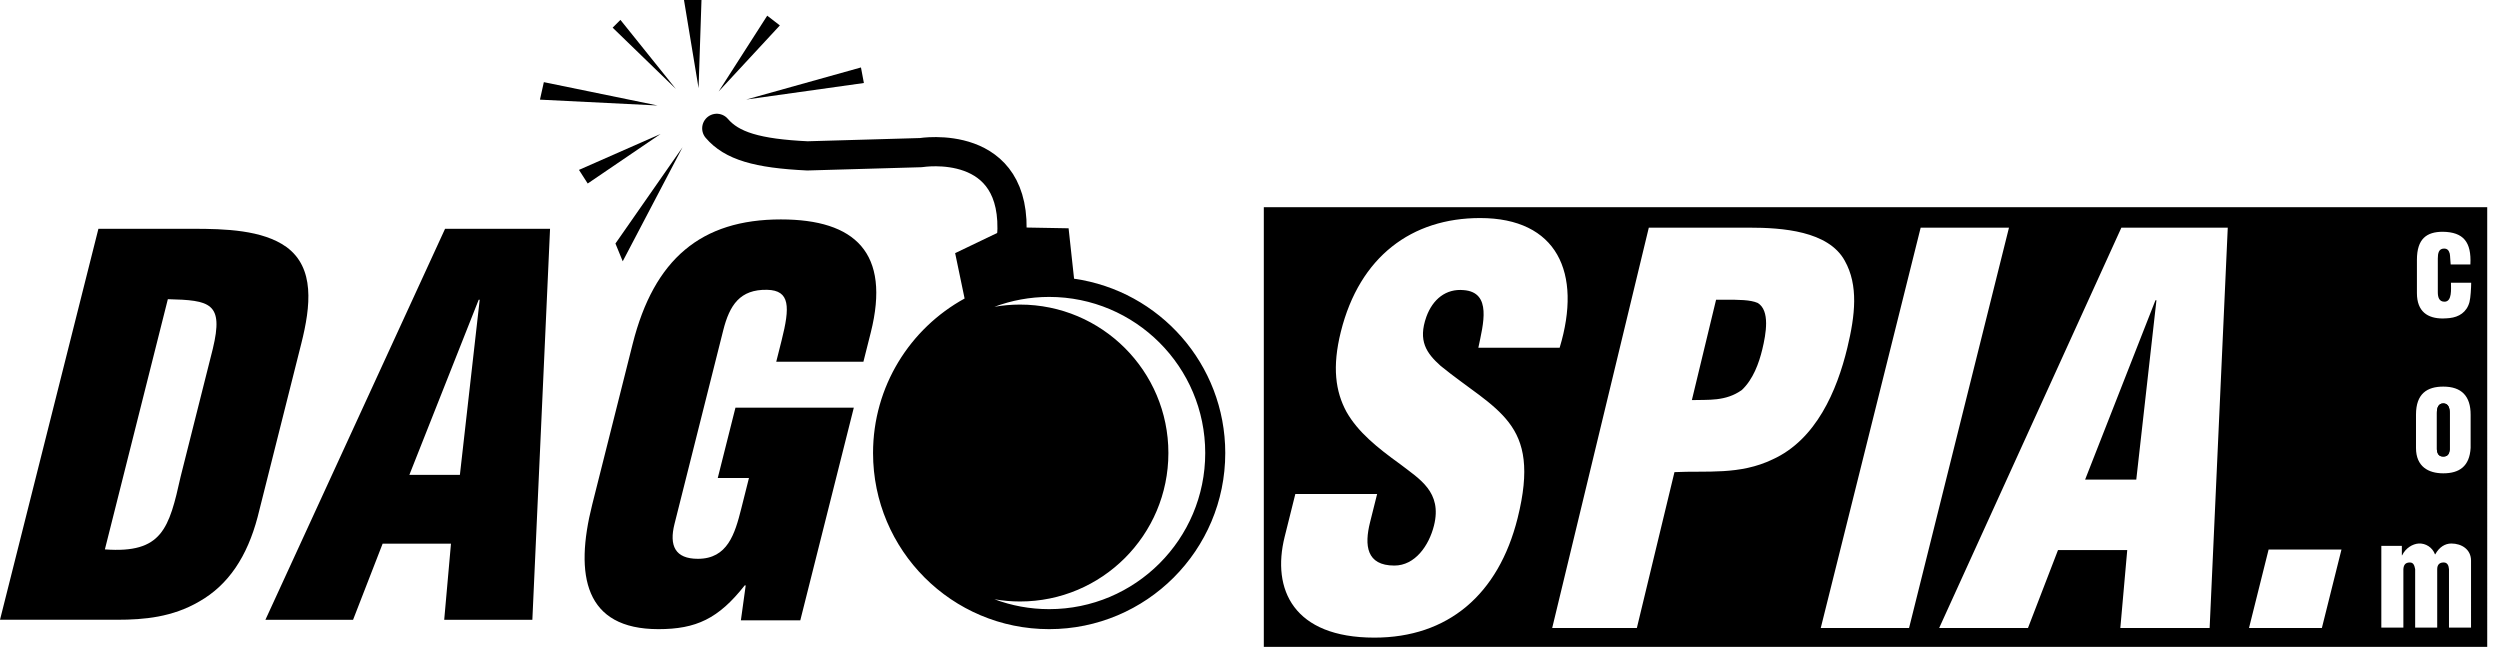<svg version="1.1" id="Layer_2" xmlns="http://www.w3.org/2000/svg" xmlns:xlink="http://www.w3.org/1999/xlink" x="0px" y="0px" width="143px" height="37px" viewBox="0 0 143 37" enable-background="new 0 0 143 37" xml:space="preserve">
<g>
	<path fill="#000000" d="M0,35.451l5.629-22.364h5.41c1.813,0,3.98,0.06,5.347,1.043c1.626,1.193,1.39,3.369,0.849,5.516l-2.5,9.93   c-0.591,2.236-1.656,3.876-3.34,4.831c-1.528,0.895-3.152,1.043-4.682,1.043H0z M5.999,31.426c3.283,0.239,3.671-1.192,4.336-4.175   l1.839-7.305c0.632-2.625-0.151-2.773-2.573-2.833L5.999,31.426z"/>
</g>
<g>
	<path fill="#000000" d="M15.182,35.451l10.276-22.364h6.005l-1.012,22.364h-5.042l0.387-4.354h-3.909l-1.691,4.354H15.182z    M27.439,17.143h-0.057l-3.966,10.019h2.89L27.439,17.143z"/>
</g>
<g>
	<path fill="#000000" d="M42.379,35.481l0.276-1.998h-0.057c-1.5,1.908-2.783,2.504-4.936,2.504c-4.221,0-4.808-3.071-3.787-7.126   l2.312-9.184c1.223-4.86,3.918-7.126,8.479-7.126c4.249,0,6.29,1.908,5.142,6.471l-0.421,1.67h-4.986l0.308-1.223   c0.48-1.908,0.494-2.862-0.83-2.892c-1.55-0.03-2.144,0.865-2.512,2.326l-2.784,11.063c-0.316,1.252,0.035,1.998,1.337,1.998   c1.7,0,2.117-1.431,2.478-2.862l0.443-1.76h-1.785l1.013-4.025h6.77l-3.062,12.167H42.379z"/>
</g>
<polygon fill="#000000" points="39.124,0 40.125,0 39.958,5.043 "/>
<polygon fill="#000000" points="35.043,1.582 35.488,1.137 38.659,5.086 "/>
<polygon fill="#000000" points="30.885,5.7 31.108,4.699 37.615,6.034 "/>
<polygon fill="#000000" points="33.117,9.718 33.617,10.497 37.789,7.66 "/>
<polygon fill="#000000" points="35.203,13.93 35.62,14.946 39.042,8.423 "/>
<polygon fill="#000000" points="43.885,0.897 44.608,1.454 41.104,5.236 "/>
<polygon fill="#000000" points="42.684,5.693 49.247,3.858 49.414,4.748 "/>
<path fill="none" stroke="#000000" stroke-width="1.67" stroke-linecap="round" stroke-linejoin="round" d="M40.999,7.341  c0.856,1.001,2.308,1.439,5.186,1.575l6.489-0.186c0,0,5.624-0.927,5.191,4.882"/>
<g>
	<polygon fill="#000000" points="122.195,27.434 123.349,17.174 123.292,17.174 119.268,27.434  "/>
	<path fill="#000000" d="M100.537,17.327c-0.423-0.183-1.084-0.183-1.854-0.183H98.16l-1.385,5.741   c0.915-0.031,1.931,0.091,2.863-0.581c0.643-0.61,0.974-1.526,1.166-2.32C101.017,19.098,101.259,17.754,100.537,17.327z"/>
	<g>
		<polygon fill="none" points="128.643,35.922 132.811,35.922 133.932,31.435 129.763,31.435   "/>
		<polygon fill="none" points="110.92,35.922 116,35.922 117.716,31.464 121.677,31.464 121.282,35.922 126.391,35.922     127.428,13.021 121.343,13.021   "/>
		<path fill="none" d="M82.408,20.93c-0.822-0.733-1.307-1.435-0.82-2.809c0.366-1.008,1.122-1.619,2.132-1.527    c1.634,0.122,1.12,1.954,0.842,3.297h4.65c1.304-4.306-0.157-7.419-4.549-7.419c-3.903,0-6.892,2.198-7.966,6.503    c-0.503,2.016-0.309,3.42,0.321,4.58c0.658,1.16,1.757,2.046,3.07,2.993c1.107,0.854,2.417,1.587,1.937,3.511    c-0.29,1.161-1.089,2.291-2.266,2.291c-1.607,0-1.72-1.16-1.392-2.473l0.405-1.619h-4.679l-0.609,2.443    c-0.754,3.022,0.512,5.771,5.132,5.771c4.19,0,7.096-2.443,8.194-6.84c0.693-2.778,0.386-4.305-0.502-5.465    C85.42,23.006,83.982,22.212,82.408,20.93z"/>
		<polygon fill="none" points="109.862,13.021 104.147,35.922 109.198,35.922 114.914,13.021   "/>
		<path fill="none" d="M105.521,14.915c-0.936-1.71-3.588-1.893-5.459-1.893h-5.75l-5.527,22.9h4.843l2.151-8.916    c1.838-0.092,3.725,0.183,5.625-0.733c2.474-1.13,3.667-3.909,4.264-6.382C106.117,18.029,106.31,16.319,105.521,14.915z"/>
		<path d="M139.757,26.114c0.248,0,0.346-0.143,0.369-0.41v-2.087c0-0.301-0.091-0.542-0.369-0.542s-0.368,0.242-0.368,0.542v2.087    C139.412,25.971,139.51,26.114,139.757,26.114z"/>
		<path fill="#000000" d="M72.29,11.851V37h69.979V11.851H72.29z M138.195,23.717c0-1.203,0.639-1.603,1.562-1.603    c1.052,0,1.563,0.551,1.563,1.603v1.904c-0.06,1.06-0.654,1.453-1.563,1.453c-0.856,0-1.562-0.384-1.562-1.453V23.717z     M86.809,29.632c-1.098,4.397-4.003,6.84-8.194,6.84c-4.621,0-5.887-2.749-5.132-5.771l0.609-2.443h4.679l-0.405,1.619    c-0.328,1.313-0.215,2.473,1.392,2.473c1.177,0,1.976-1.13,2.266-2.291c0.479-1.923-0.83-2.656-1.937-3.511    c-1.313-0.947-2.413-1.833-3.07-2.993c-0.629-1.16-0.824-2.564-0.321-4.58c1.074-4.306,4.063-6.503,7.966-6.503    c4.392,0,5.853,3.114,4.549,7.419h-4.65c0.278-1.343,0.792-3.175-0.842-3.297c-1.01-0.092-1.766,0.519-2.132,1.527    c-0.486,1.374-0.001,2.076,0.82,2.809c1.574,1.282,3.012,2.077,3.899,3.237C87.195,25.327,87.502,26.854,86.809,29.632z     M101.404,26.273c-1.899,0.916-3.787,0.641-5.625,0.733l-2.151,8.916h-4.843l5.527-22.9h5.75c1.871,0,4.523,0.183,5.459,1.893    c0.789,1.405,0.596,3.114,0.147,4.977C105.071,22.365,103.878,25.144,101.404,26.273z M104.147,35.922l5.715-22.9h5.052    l-5.716,22.9H104.147z M126.391,35.922h-5.108l0.395-4.458h-3.96L116,35.922h-5.08l10.423-22.9h6.085L126.391,35.922z     M132.811,35.922h-4.168l1.121-4.487h4.168L132.811,35.922z M141.343,35.897h-1.261v-3.339c-0.016-0.217-0.095-0.401-0.333-0.384    c-0.222,0.008-0.341,0.142-0.341,0.384v3.339h-1.261v-3.339c-0.04-0.2-0.087-0.384-0.301-0.384c-0.254,0-0.357,0.133-0.373,0.384    v3.339h-1.261v-4.675h1.174v0.543h0.015c0.207-0.426,0.604-0.651,0.944-0.676c0.404-0.025,0.793,0.225,0.936,0.618h0.016    c0.23-0.418,0.563-0.618,0.92-0.618c0.595,0,1.126,0.342,1.126,0.977V35.897z M141.253,17.282    c-0.158,0.585-0.609,0.852-1.127,0.91c-0.113,0.008-0.218,0.025-0.398,0.025c-0.857,0-1.48-0.384-1.48-1.453v-1.904    c0-1.202,0.556-1.603,1.48-1.603c1.179,0.017,1.646,0.584,1.578,1.87h-1.127l-0.007-0.083c-0.022-0.175-0.015-0.359-0.045-0.534    c-0.053-0.192-0.143-0.292-0.324-0.292c-0.308,0-0.36,0.268-0.36,0.568v1.929c0,0.292,0.075,0.542,0.383,0.542    c0.443,0,0.369-0.735,0.369-1.085h1.157C141.35,16.447,141.32,17.031,141.253,17.282z"/>
		<path fill="#000000" d="M139.389,23.617c0-0.301,0.09-0.542,0.368-0.542s0.369,0.242,0.369,0.542v2.087    c-0.023,0.267-0.121,0.41-0.369,0.41c-0.248,0-0.346-0.143-0.368-0.41V23.617z"/>
	</g>
</g>
<g>
	<path fill="#000000" d="M61.437,15.942l-0.314-2.884l-3.399-0.061l-3.09,1.482l0.541,2.596c-3.121,1.711-5.237,5.027-5.237,8.838   c0,5.563,4.51,10.074,10.073,10.074c5.563,0,10.074-4.51,10.074-10.074C70.083,20.834,66.324,16.636,61.437,15.942z M60.01,34.843   c-1.102,0-2.156-0.201-3.13-0.566c0.475,0.083,0.962,0.128,1.46,0.128c4.69,0,8.492-3.802,8.492-8.492   c0-4.689-3.802-8.491-8.492-8.491c-0.498,0-0.985,0.045-1.459,0.127c0.974-0.364,2.028-0.565,3.129-0.565   c4.932,0,8.929,3.998,8.929,8.929S64.941,34.843,60.01,34.843z"/>
</g>
</svg>